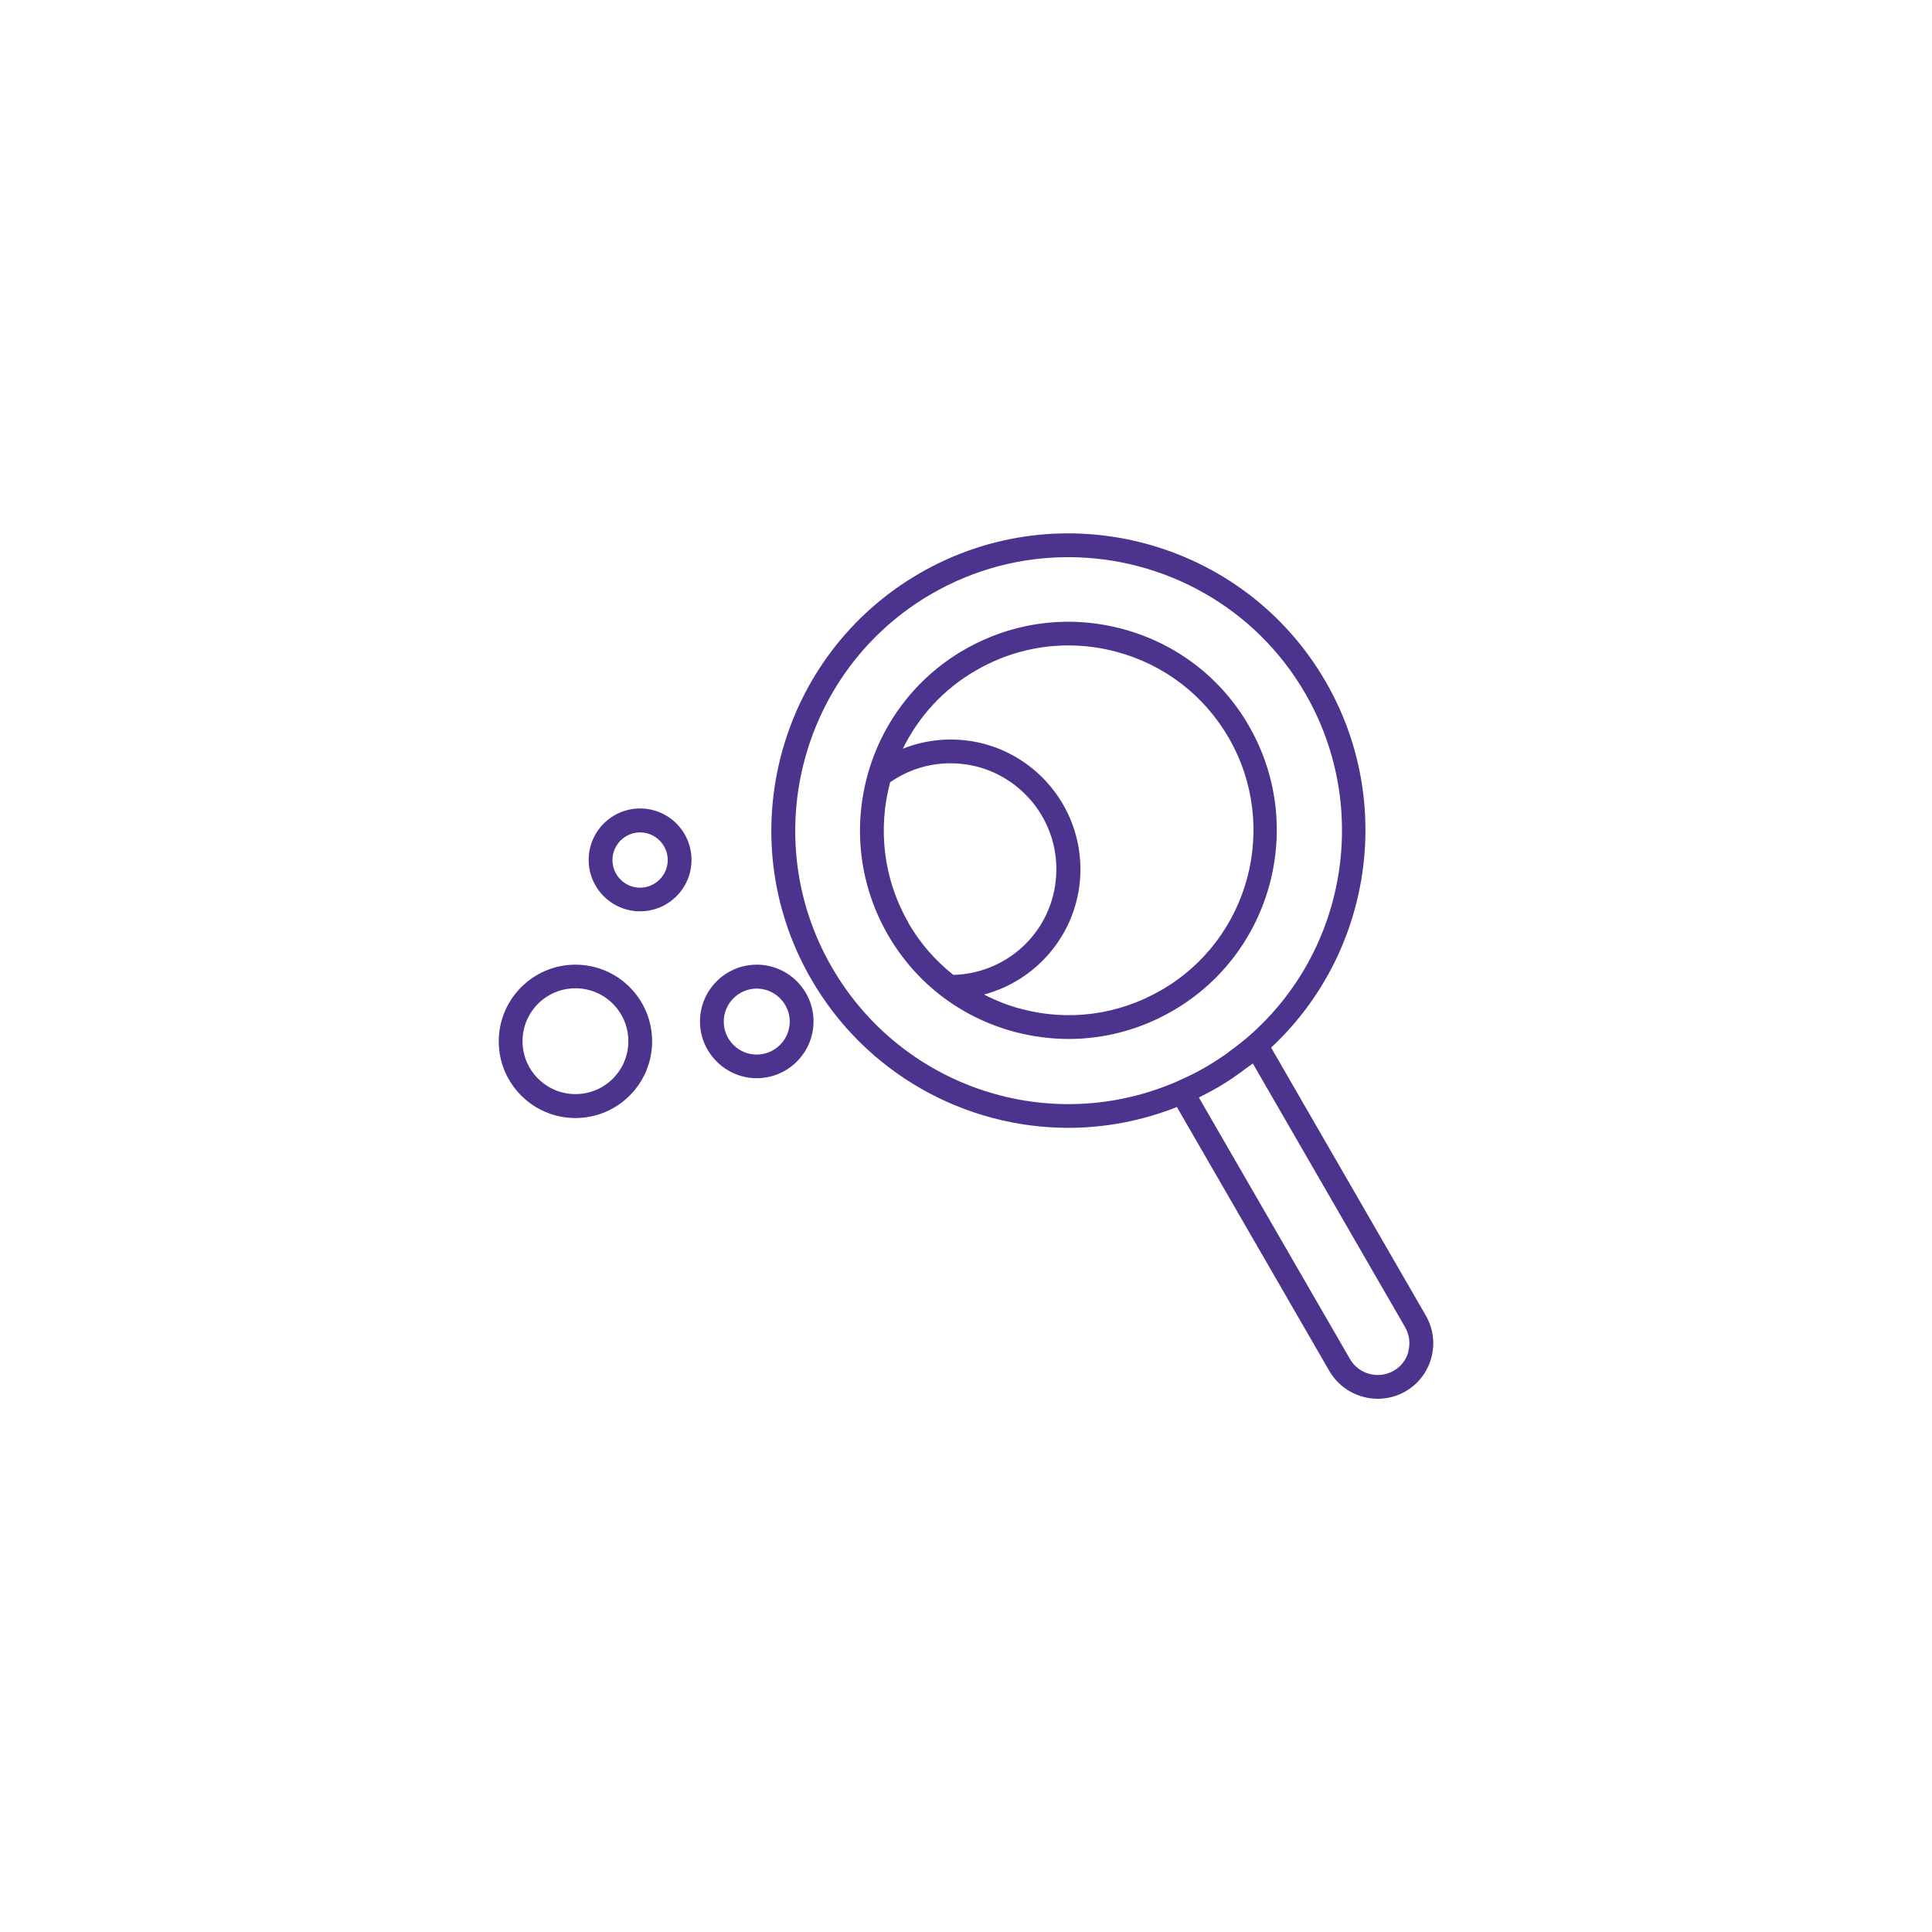 <?xml version="1.0" encoding="UTF-8"?><svg id="Assets" xmlns="http://www.w3.org/2000/svg" viewBox="0 0 130 130"><path d="m95.94,88.52l-10.41-18.03c6.76-6.3,8.34-16.54,3.68-24.61-5.51-9.55-17.77-12.83-27.32-7.31-9.54,5.51-12.83,17.76-7.31,27.31,3.68,6.37,10.37,10.01,17.31,10.01,2.44,0,4.92-.46,7.3-1.4l10.27,17.78c.7,1.19,1.96,1.85,3.25,1.85.63,0,1.27-.16,1.85-.49.87-.5,1.49-1.3,1.75-2.27.26-.96.13-1.97-.37-2.84Zm-39.97-23.44c-5.07-8.78-2.05-20.06,6.73-25.13,2.89-1.67,6.05-2.46,9.18-2.46,6.36,0,12.56,3.3,15.96,9.19,4.39,7.61,2.78,17.31-3.83,23.06,0,0,0,0,0,0-.41.35-.83.68-1.26.99-.05.04-.1.08-.15.12-.49.35-.99.67-1.5.97-.3.17-.61.34-.93.5-.04.02-.08.04-.13.06-.27.13-.55.26-.82.38-8.57,3.74-18.56.44-23.25-7.68Zm38.8,25.87c-.15.55-.5,1.01-1,1.29,0,0,0,0,0,0-1.02.58-2.33.23-2.92-.77l-10.18-17.62s.06-.03.09-.05c.38-.19.76-.39,1.13-.6.5-.29.99-.61,1.46-.95.14-.1.28-.2.42-.31.18-.13.36-.25.53-.38l10.25,17.75c.28.5.36,1.07.21,1.62Z" fill="#4c338d" stroke-width="0"/><path d="m84.05,48.86c-1.87-3.25-4.9-5.57-8.52-6.54-3.62-.97-7.4-.47-10.65,1.4-6.7,3.87-9,12.47-5.14,19.17,1.87,3.25,4.9,5.57,8.52,6.54,1.21.32,2.44.48,3.65.48,2.43,0,4.83-.64,6.99-1.89,6.7-3.87,9-12.47,5.14-19.17Zm-22.92,13.23c-1.72-2.98-2.06-6.38-1.23-9.47.03-.01.06-.02.08-.04,1.18-.8,2.55-1.22,3.98-1.22,3.93,0,7.12,3.2,7.12,7.12s-3.09,7.01-6.93,7.12c-1.21-.96-2.25-2.14-3.04-3.52Zm16.98,4.55c-2.88,1.66-6.23,2.1-9.43,1.24-.87-.23-1.69-.56-2.47-.96,3.73-.99,6.49-4.39,6.49-8.43,0-4.81-3.91-8.73-8.72-8.73-1.12,0-2.21.21-3.23.62,1.05-2.14,2.72-4.01,4.94-5.28,1.92-1.11,4.04-1.67,6.2-1.67,1.08,0,2.17.14,3.24.43,3.21.86,5.89,2.92,7.55,5.79,3.43,5.94,1.39,13.56-4.55,16.98Z" fill="#4c338d" stroke-width="0"/><path d="m43.07,54.4c-1.91,0-3.46,1.55-3.46,3.46s1.55,3.46,3.46,3.46,3.46-1.55,3.46-3.46-1.55-3.46-3.46-3.46Zm0,5.33c-1.03,0-1.86-.84-1.86-1.86s.84-1.86,1.86-1.86,1.86.84,1.86,1.86-.84,1.86-1.86,1.86Z" fill="#4c338d" stroke-width="0"/><path d="m38.72,64.91c-2.84,0-5.16,2.31-5.16,5.16s2.31,5.16,5.16,5.16,5.16-2.31,5.16-5.16-2.31-5.16-5.16-5.16Zm0,8.71c-1.96,0-3.56-1.59-3.56-3.56s1.59-3.56,3.56-3.56,3.56,1.59,3.56,3.56-1.59,3.56-3.56,3.56Z" fill="#4c338d" stroke-width="0"/><path d="m50.92,64.91c-2.11,0-3.82,1.72-3.82,3.82s1.72,3.82,3.82,3.82,3.82-1.71,3.82-3.82-1.72-3.82-3.82-3.82Zm0,6.05c-1.23,0-2.22-1-2.22-2.22s1-2.22,2.22-2.22,2.22,1,2.22,2.22-1,2.22-2.22,2.22Z" fill="#4c338d" stroke-width="0"/></svg>